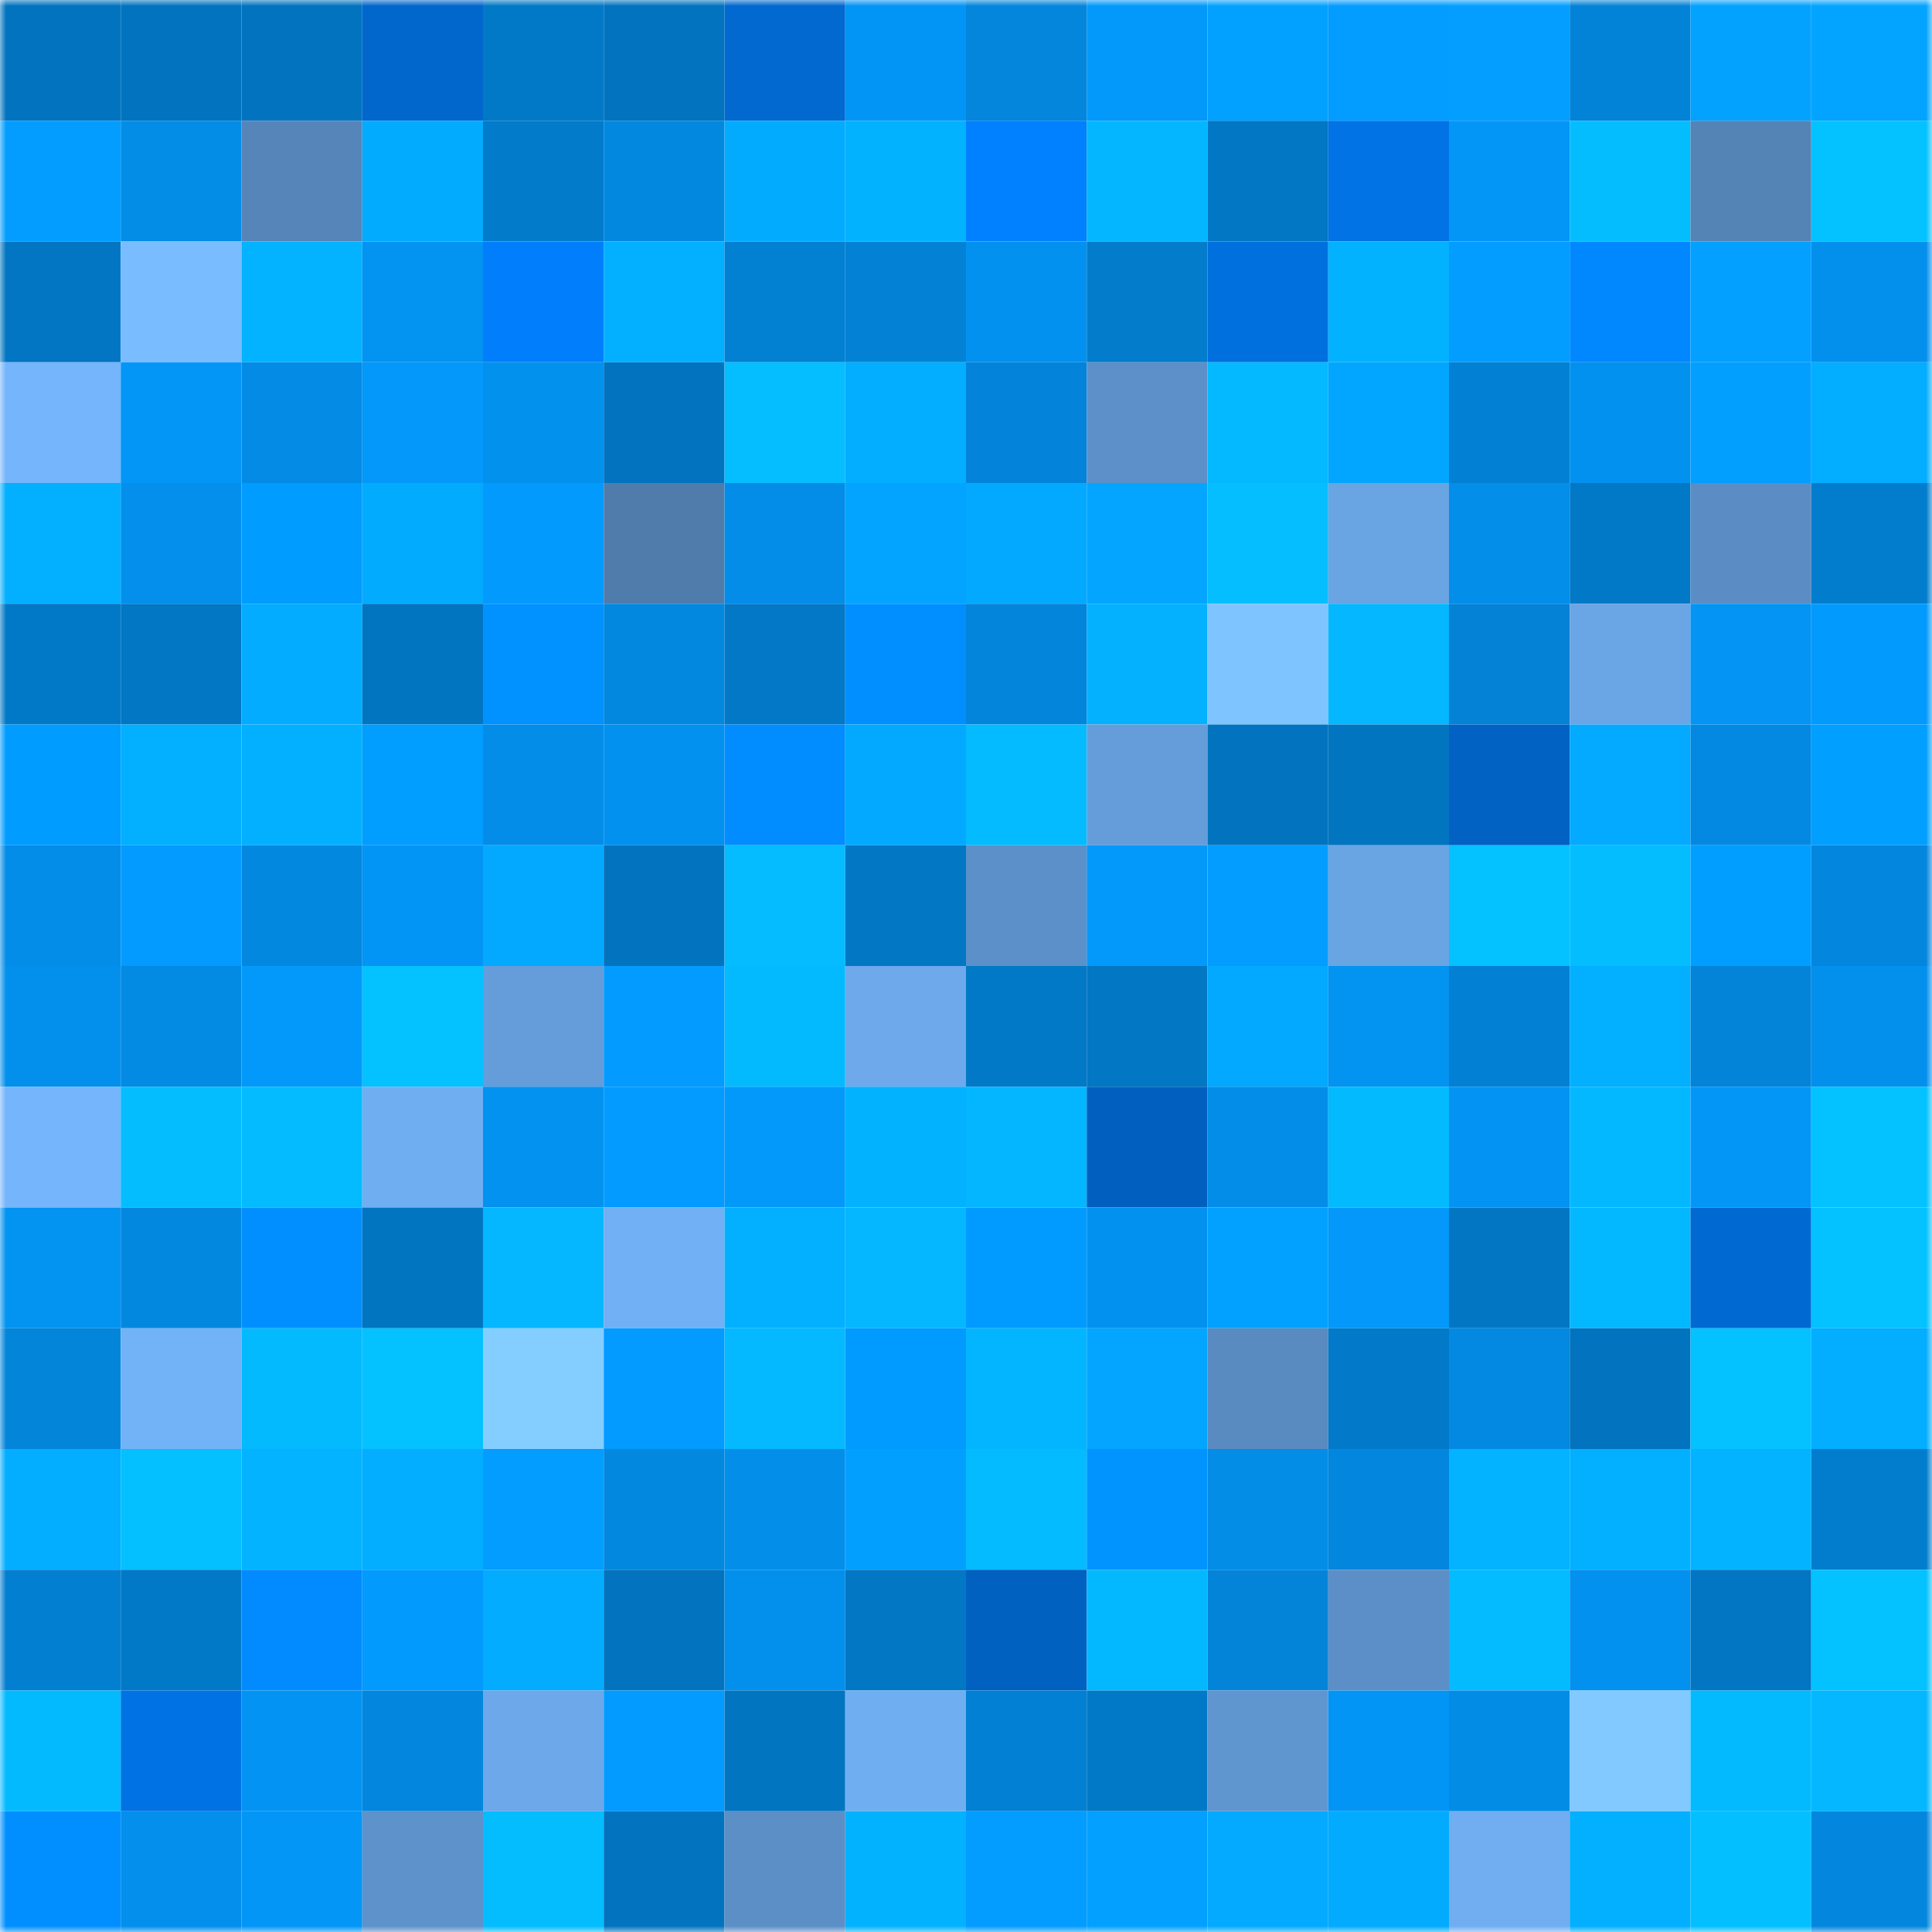 <svg viewBox="0 0 160 160" fill="none" role="img" xmlns="http://www.w3.org/2000/svg" width="240" height="240" name="ens%2Clysiak.eth"><mask id="548321286" mask-type="alpha" maskUnits="userSpaceOnUse" x="0" y="0" width="160" height="160"><rect width="160" height="160" fill="#FFFFFF"></rect></mask><g mask="url(#548321286)"><rect x="0" y="0" width="10" height="10" fill="#0274bf"></rect><rect x="10" y="0" width="10" height="10" fill="#0274bf"></rect><rect x="20" y="0" width="10" height="10" fill="#0274bf"></rect><rect x="30" y="0" width="10" height="10" fill="#0167cd"></rect><rect x="40" y="0" width="10" height="10" fill="#0279c7"></rect><rect x="50" y="0" width="10" height="10" fill="#0274bf"></rect><rect x="60" y="0" width="10" height="10" fill="#0169d0"></rect><rect x="70" y="0" width="10" height="10" fill="#0395f5"></rect><rect x="80" y="0" width="10" height="10" fill="#0386dc"></rect><rect x="90" y="0" width="10" height="10" fill="#0399fb"></rect><rect x="100" y="0" width="10" height="10" fill="#03a1ff"></rect><rect x="110" y="0" width="10" height="10" fill="#039cff"></rect><rect x="120" y="0" width="10" height="10" fill="#039eff"></rect><rect x="130" y="0" width="10" height="10" fill="#0383d7"></rect><rect x="140" y="0" width="10" height="10" fill="#03a2ff"></rect><rect x="150" y="0" width="10" height="10" fill="#03a4ff"></rect><rect x="0" y="10" width="10" height="10" fill="#039dff"></rect><rect x="10" y="10" width="10" height="10" fill="#038de7"></rect><rect x="20" y="10" width="10" height="10" fill="#5685b9"></rect><rect x="30" y="10" width="10" height="10" fill="#03abff"></rect><rect x="40" y="10" width="10" height="10" fill="#027bcb"></rect><rect x="50" y="10" width="10" height="10" fill="#0388df"></rect><rect x="60" y="10" width="10" height="10" fill="#03abff"></rect><rect x="70" y="10" width="10" height="10" fill="#03b2ff"></rect><rect x="80" y="10" width="10" height="10" fill="#0180ff"></rect><rect x="90" y="10" width="10" height="10" fill="#04b6ff"></rect><rect x="100" y="10" width="10" height="10" fill="#0277c4"></rect><rect x="110" y="10" width="10" height="10" fill="#0173e5"></rect><rect x="120" y="10" width="10" height="10" fill="#0396f7"></rect><rect x="130" y="10" width="10" height="10" fill="#04bdff"></rect><rect x="140" y="10" width="10" height="10" fill="#5483b5"></rect><rect x="150" y="10" width="10" height="10" fill="#04c1ff"></rect><rect x="0" y="20" width="10" height="10" fill="#0276c2"></rect><rect x="10" y="20" width="10" height="10" fill="#79bcff"></rect><rect x="20" y="20" width="10" height="10" fill="#03b3ff"></rect><rect x="30" y="20" width="10" height="10" fill="#0393f1"></rect><rect x="40" y="20" width="10" height="10" fill="#017efb"></rect><rect x="50" y="20" width="10" height="10" fill="#03afff"></rect><rect x="60" y="20" width="10" height="10" fill="#0280d2"></rect><rect x="70" y="20" width="10" height="10" fill="#0382d5"></rect><rect x="80" y="20" width="10" height="10" fill="#0391ef"></rect><rect x="90" y="20" width="10" height="10" fill="#027ccb"></rect><rect x="100" y="20" width="10" height="10" fill="#0170df"></rect><rect x="110" y="20" width="10" height="10" fill="#03b2ff"></rect><rect x="120" y="20" width="10" height="10" fill="#039cff"></rect><rect x="130" y="20" width="10" height="10" fill="#0188ff"></rect><rect x="140" y="20" width="10" height="10" fill="#03a0ff"></rect><rect x="150" y="20" width="10" height="10" fill="#0390ed"></rect><rect x="0" y="30" width="10" height="10" fill="#74b5fb"></rect><rect x="10" y="30" width="10" height="10" fill="#0396f7"></rect><rect x="20" y="30" width="10" height="10" fill="#038be5"></rect><rect x="30" y="30" width="10" height="10" fill="#0398f9"></rect><rect x="40" y="30" width="10" height="10" fill="#0391ee"></rect><rect x="50" y="30" width="10" height="10" fill="#0274bf"></rect><rect x="60" y="30" width="10" height="10" fill="#04beff"></rect><rect x="70" y="30" width="10" height="10" fill="#03adff"></rect><rect x="80" y="30" width="10" height="10" fill="#0384da"></rect><rect x="90" y="30" width="10" height="10" fill="#5d90c8"></rect><rect x="100" y="30" width="10" height="10" fill="#04b9ff"></rect><rect x="110" y="30" width="10" height="10" fill="#03a6ff"></rect><rect x="120" y="30" width="10" height="10" fill="#0280d3"></rect><rect x="130" y="30" width="10" height="10" fill="#0391ef"></rect><rect x="140" y="30" width="10" height="10" fill="#039fff"></rect><rect x="150" y="30" width="10" height="10" fill="#03adff"></rect><rect x="0" y="40" width="10" height="10" fill="#03afff"></rect><rect x="10" y="40" width="10" height="10" fill="#038feb"></rect><rect x="20" y="40" width="10" height="10" fill="#019cff"></rect><rect x="30" y="40" width="10" height="10" fill="#03abff"></rect><rect x="40" y="40" width="10" height="10" fill="#039afd"></rect><rect x="50" y="40" width="10" height="10" fill="#507cac"></rect><rect x="60" y="40" width="10" height="10" fill="#038de8"></rect><rect x="70" y="40" width="10" height="10" fill="#03a4ff"></rect><rect x="80" y="40" width="10" height="10" fill="#03a9ff"></rect><rect x="90" y="40" width="10" height="10" fill="#03a5ff"></rect><rect x="100" y="40" width="10" height="10" fill="#04beff"></rect><rect x="110" y="40" width="10" height="10" fill="#69a4e3"></rect><rect x="120" y="40" width="10" height="10" fill="#038eea"></rect><rect x="130" y="40" width="10" height="10" fill="#0279c7"></rect><rect x="140" y="40" width="10" height="10" fill="#5b8dc4"></rect><rect x="150" y="40" width="10" height="10" fill="#027dcd"></rect><rect x="0" y="50" width="10" height="10" fill="#0279c7"></rect><rect x="10" y="50" width="10" height="10" fill="#0277c3"></rect><rect x="20" y="50" width="10" height="10" fill="#03acff"></rect><rect x="30" y="50" width="10" height="10" fill="#0275c1"></rect><rect x="40" y="50" width="10" height="10" fill="#0192ff"></rect><rect x="50" y="50" width="10" height="10" fill="#0388df"></rect><rect x="60" y="50" width="10" height="10" fill="#0278c6"></rect><rect x="70" y="50" width="10" height="10" fill="#018fff"></rect><rect x="80" y="50" width="10" height="10" fill="#0385db"></rect><rect x="90" y="50" width="10" height="10" fill="#03b1ff"></rect><rect x="100" y="50" width="10" height="10" fill="#7ec5ff"></rect><rect x="110" y="50" width="10" height="10" fill="#04b7ff"></rect><rect x="120" y="50" width="10" height="10" fill="#0382d6"></rect><rect x="130" y="50" width="10" height="10" fill="#6aa5e5"></rect><rect x="140" y="50" width="10" height="10" fill="#0394f4"></rect><rect x="150" y="50" width="10" height="10" fill="#039afd"></rect><rect x="0" y="60" width="10" height="10" fill="#019cff"></rect><rect x="10" y="60" width="10" height="10" fill="#03afff"></rect><rect x="20" y="60" width="10" height="10" fill="#03b0ff"></rect><rect x="30" y="60" width="10" height="10" fill="#019dff"></rect><rect x="40" y="60" width="10" height="10" fill="#038de8"></rect><rect x="50" y="60" width="10" height="10" fill="#0391ef"></rect><rect x="60" y="60" width="10" height="10" fill="#018cff"></rect><rect x="70" y="60" width="10" height="10" fill="#03a9ff"></rect><rect x="80" y="60" width="10" height="10" fill="#04bbff"></rect><rect x="90" y="60" width="10" height="10" fill="#659dda"></rect><rect x="100" y="60" width="10" height="10" fill="#0274bf"></rect><rect x="110" y="60" width="10" height="10" fill="#0275c1"></rect><rect x="120" y="60" width="10" height="10" fill="#0162c3"></rect><rect x="130" y="60" width="10" height="10" fill="#03aaff"></rect><rect x="140" y="60" width="10" height="10" fill="#0389e2"></rect><rect x="150" y="60" width="10" height="10" fill="#019fff"></rect><rect x="0" y="70" width="10" height="10" fill="#038de8"></rect><rect x="10" y="70" width="10" height="10" fill="#039bff"></rect><rect x="20" y="70" width="10" height="10" fill="#0388e0"></rect><rect x="30" y="70" width="10" height="10" fill="#0395f5"></rect><rect x="40" y="70" width="10" height="10" fill="#03a9ff"></rect><rect x="50" y="70" width="10" height="10" fill="#0274bf"></rect><rect x="60" y="70" width="10" height="10" fill="#04bcff"></rect><rect x="70" y="70" width="10" height="10" fill="#0278c5"></rect><rect x="80" y="70" width="10" height="10" fill="#5c90c8"></rect><rect x="90" y="70" width="10" height="10" fill="#0399fb"></rect><rect x="100" y="70" width="10" height="10" fill="#039dff"></rect><rect x="110" y="70" width="10" height="10" fill="#69a4e3"></rect><rect x="120" y="70" width="10" height="10" fill="#04c1ff"></rect><rect x="130" y="70" width="10" height="10" fill="#04bdff"></rect><rect x="140" y="70" width="10" height="10" fill="#019eff"></rect><rect x="150" y="70" width="10" height="10" fill="#0386dd"></rect><rect x="0" y="80" width="10" height="10" fill="#0390ec"></rect><rect x="10" y="80" width="10" height="10" fill="#038ae3"></rect><rect x="20" y="80" width="10" height="10" fill="#0399fb"></rect><rect x="30" y="80" width="10" height="10" fill="#04c1ff"></rect><rect x="40" y="80" width="10" height="10" fill="#659dda"></rect><rect x="50" y="80" width="10" height="10" fill="#039bff"></rect><rect x="60" y="80" width="10" height="10" fill="#04baff"></rect><rect x="70" y="80" width="10" height="10" fill="#6da9eb"></rect><rect x="80" y="80" width="10" height="10" fill="#0279c7"></rect><rect x="90" y="80" width="10" height="10" fill="#0277c3"></rect><rect x="100" y="80" width="10" height="10" fill="#03a8ff"></rect><rect x="110" y="80" width="10" height="10" fill="#0393f1"></rect><rect x="120" y="80" width="10" height="10" fill="#0281d4"></rect><rect x="130" y="80" width="10" height="10" fill="#03afff"></rect><rect x="140" y="80" width="10" height="10" fill="#0384d9"></rect><rect x="150" y="80" width="10" height="10" fill="#0390ed"></rect><rect x="0" y="90" width="10" height="10" fill="#74b5fb"></rect><rect x="10" y="90" width="10" height="10" fill="#04bdff"></rect><rect x="20" y="90" width="10" height="10" fill="#04bbff"></rect><rect x="30" y="90" width="10" height="10" fill="#70aef2"></rect><rect x="40" y="90" width="10" height="10" fill="#0392f0"></rect><rect x="50" y="90" width="10" height="10" fill="#039bff"></rect><rect x="60" y="90" width="10" height="10" fill="#0399fb"></rect><rect x="70" y="90" width="10" height="10" fill="#03b2ff"></rect><rect x="80" y="90" width="10" height="10" fill="#04b5ff"></rect><rect x="90" y="90" width="10" height="10" fill="#0160bf"></rect><rect x="100" y="90" width="10" height="10" fill="#038de8"></rect><rect x="110" y="90" width="10" height="10" fill="#04baff"></rect><rect x="120" y="90" width="10" height="10" fill="#0393f2"></rect><rect x="130" y="90" width="10" height="10" fill="#04b8ff"></rect><rect x="140" y="90" width="10" height="10" fill="#0396f7"></rect><rect x="150" y="90" width="10" height="10" fill="#04c1ff"></rect><rect x="0" y="100" width="10" height="10" fill="#0393f1"></rect><rect x="10" y="100" width="10" height="10" fill="#0388df"></rect><rect x="20" y="100" width="10" height="10" fill="#018fff"></rect><rect x="30" y="100" width="10" height="10" fill="#0275c1"></rect><rect x="40" y="100" width="10" height="10" fill="#04b7ff"></rect><rect x="50" y="100" width="10" height="10" fill="#71b0f4"></rect><rect x="60" y="100" width="10" height="10" fill="#03b0ff"></rect><rect x="70" y="100" width="10" height="10" fill="#04b7ff"></rect><rect x="80" y="100" width="10" height="10" fill="#019bff"></rect><rect x="90" y="100" width="10" height="10" fill="#0391ef"></rect><rect x="100" y="100" width="10" height="10" fill="#03a1ff"></rect><rect x="110" y="100" width="10" height="10" fill="#0398f9"></rect><rect x="120" y="100" width="10" height="10" fill="#0276c2"></rect><rect x="130" y="100" width="10" height="10" fill="#04b8ff"></rect><rect x="140" y="100" width="10" height="10" fill="#016ad2"></rect><rect x="150" y="100" width="10" height="10" fill="#04c1ff"></rect><rect x="0" y="110" width="10" height="10" fill="#0385da"></rect><rect x="10" y="110" width="10" height="10" fill="#72b2f7"></rect><rect x="20" y="110" width="10" height="10" fill="#04baff"></rect><rect x="30" y="110" width="10" height="10" fill="#04c1ff"></rect><rect x="40" y="110" width="10" height="10" fill="#84ceff"></rect><rect x="50" y="110" width="10" height="10" fill="#039bff"></rect><rect x="60" y="110" width="10" height="10" fill="#04b9ff"></rect><rect x="70" y="110" width="10" height="10" fill="#019bff"></rect><rect x="80" y="110" width="10" height="10" fill="#03b5ff"></rect><rect x="90" y="110" width="10" height="10" fill="#03a5ff"></rect><rect x="100" y="110" width="10" height="10" fill="#598ac0"></rect><rect x="110" y="110" width="10" height="10" fill="#027ac9"></rect><rect x="120" y="110" width="10" height="10" fill="#0389e1"></rect><rect x="130" y="110" width="10" height="10" fill="#0274bf"></rect><rect x="140" y="110" width="10" height="10" fill="#04c1ff"></rect><rect x="150" y="110" width="10" height="10" fill="#03adff"></rect><rect x="0" y="120" width="10" height="10" fill="#03adff"></rect><rect x="10" y="120" width="10" height="10" fill="#04c0ff"></rect><rect x="20" y="120" width="10" height="10" fill="#03b3ff"></rect><rect x="30" y="120" width="10" height="10" fill="#03adff"></rect><rect x="40" y="120" width="10" height="10" fill="#039dff"></rect><rect x="50" y="120" width="10" height="10" fill="#0388df"></rect><rect x="60" y="120" width="10" height="10" fill="#038eea"></rect><rect x="70" y="120" width="10" height="10" fill="#039fff"></rect><rect x="80" y="120" width="10" height="10" fill="#04bbff"></rect><rect x="90" y="120" width="10" height="10" fill="#0194ff"></rect><rect x="100" y="120" width="10" height="10" fill="#038de7"></rect><rect x="110" y="120" width="10" height="10" fill="#0386dd"></rect><rect x="120" y="120" width="10" height="10" fill="#03b3ff"></rect><rect x="130" y="120" width="10" height="10" fill="#03afff"></rect><rect x="140" y="120" width="10" height="10" fill="#03b3ff"></rect><rect x="150" y="120" width="10" height="10" fill="#027dcd"></rect><rect x="0" y="130" width="10" height="10" fill="#027fd1"></rect><rect x="10" y="130" width="10" height="10" fill="#0279c7"></rect><rect x="20" y="130" width="10" height="10" fill="#018bff"></rect><rect x="30" y="130" width="10" height="10" fill="#039afd"></rect><rect x="40" y="130" width="10" height="10" fill="#03acff"></rect><rect x="50" y="130" width="10" height="10" fill="#0274bf"></rect><rect x="60" y="130" width="10" height="10" fill="#038fec"></rect><rect x="70" y="130" width="10" height="10" fill="#0278c5"></rect><rect x="80" y="130" width="10" height="10" fill="#0161c1"></rect><rect x="90" y="130" width="10" height="10" fill="#04b8ff"></rect><rect x="100" y="130" width="10" height="10" fill="#0384d9"></rect><rect x="110" y="130" width="10" height="10" fill="#5c8fc7"></rect><rect x="120" y="130" width="10" height="10" fill="#04bbff"></rect><rect x="130" y="130" width="10" height="10" fill="#0391ef"></rect><rect x="140" y="130" width="10" height="10" fill="#0276c2"></rect><rect x="150" y="130" width="10" height="10" fill="#04c1ff"></rect><rect x="0" y="140" width="10" height="10" fill="#04baff"></rect><rect x="10" y="140" width="10" height="10" fill="#0172e3"></rect><rect x="20" y="140" width="10" height="10" fill="#0393f2"></rect><rect x="30" y="140" width="10" height="10" fill="#0386dd"></rect><rect x="40" y="140" width="10" height="10" fill="#6ca8ea"></rect><rect x="50" y="140" width="10" height="10" fill="#039bff"></rect><rect x="60" y="140" width="10" height="10" fill="#0275c1"></rect><rect x="70" y="140" width="10" height="10" fill="#70aef2"></rect><rect x="80" y="140" width="10" height="10" fill="#0280d3"></rect><rect x="90" y="140" width="10" height="10" fill="#0279c7"></rect><rect x="100" y="140" width="10" height="10" fill="#6096d0"></rect><rect x="110" y="140" width="10" height="10" fill="#0395f5"></rect><rect x="120" y="140" width="10" height="10" fill="#038ce6"></rect><rect x="130" y="140" width="10" height="10" fill="#81c9ff"></rect><rect x="140" y="140" width="10" height="10" fill="#04baff"></rect><rect x="150" y="140" width="10" height="10" fill="#04b7ff"></rect><rect x="0" y="150" width="10" height="10" fill="#018fff"></rect><rect x="10" y="150" width="10" height="10" fill="#038feb"></rect><rect x="20" y="150" width="10" height="10" fill="#0396f7"></rect><rect x="30" y="150" width="10" height="10" fill="#5e92ca"></rect><rect x="40" y="150" width="10" height="10" fill="#04bdff"></rect><rect x="50" y="150" width="10" height="10" fill="#0274bf"></rect><rect x="60" y="150" width="10" height="10" fill="#5c8fc6"></rect><rect x="70" y="150" width="10" height="10" fill="#03b2ff"></rect><rect x="80" y="150" width="10" height="10" fill="#039cff"></rect><rect x="90" y="150" width="10" height="10" fill="#03a0ff"></rect><rect x="100" y="150" width="10" height="10" fill="#03aaff"></rect><rect x="110" y="150" width="10" height="10" fill="#03abff"></rect><rect x="120" y="150" width="10" height="10" fill="#70aef1"></rect><rect x="130" y="150" width="10" height="10" fill="#03afff"></rect><rect x="140" y="150" width="10" height="10" fill="#04bfff"></rect><rect x="150" y="150" width="10" height="10" fill="#0386dd"></rect></g></svg>